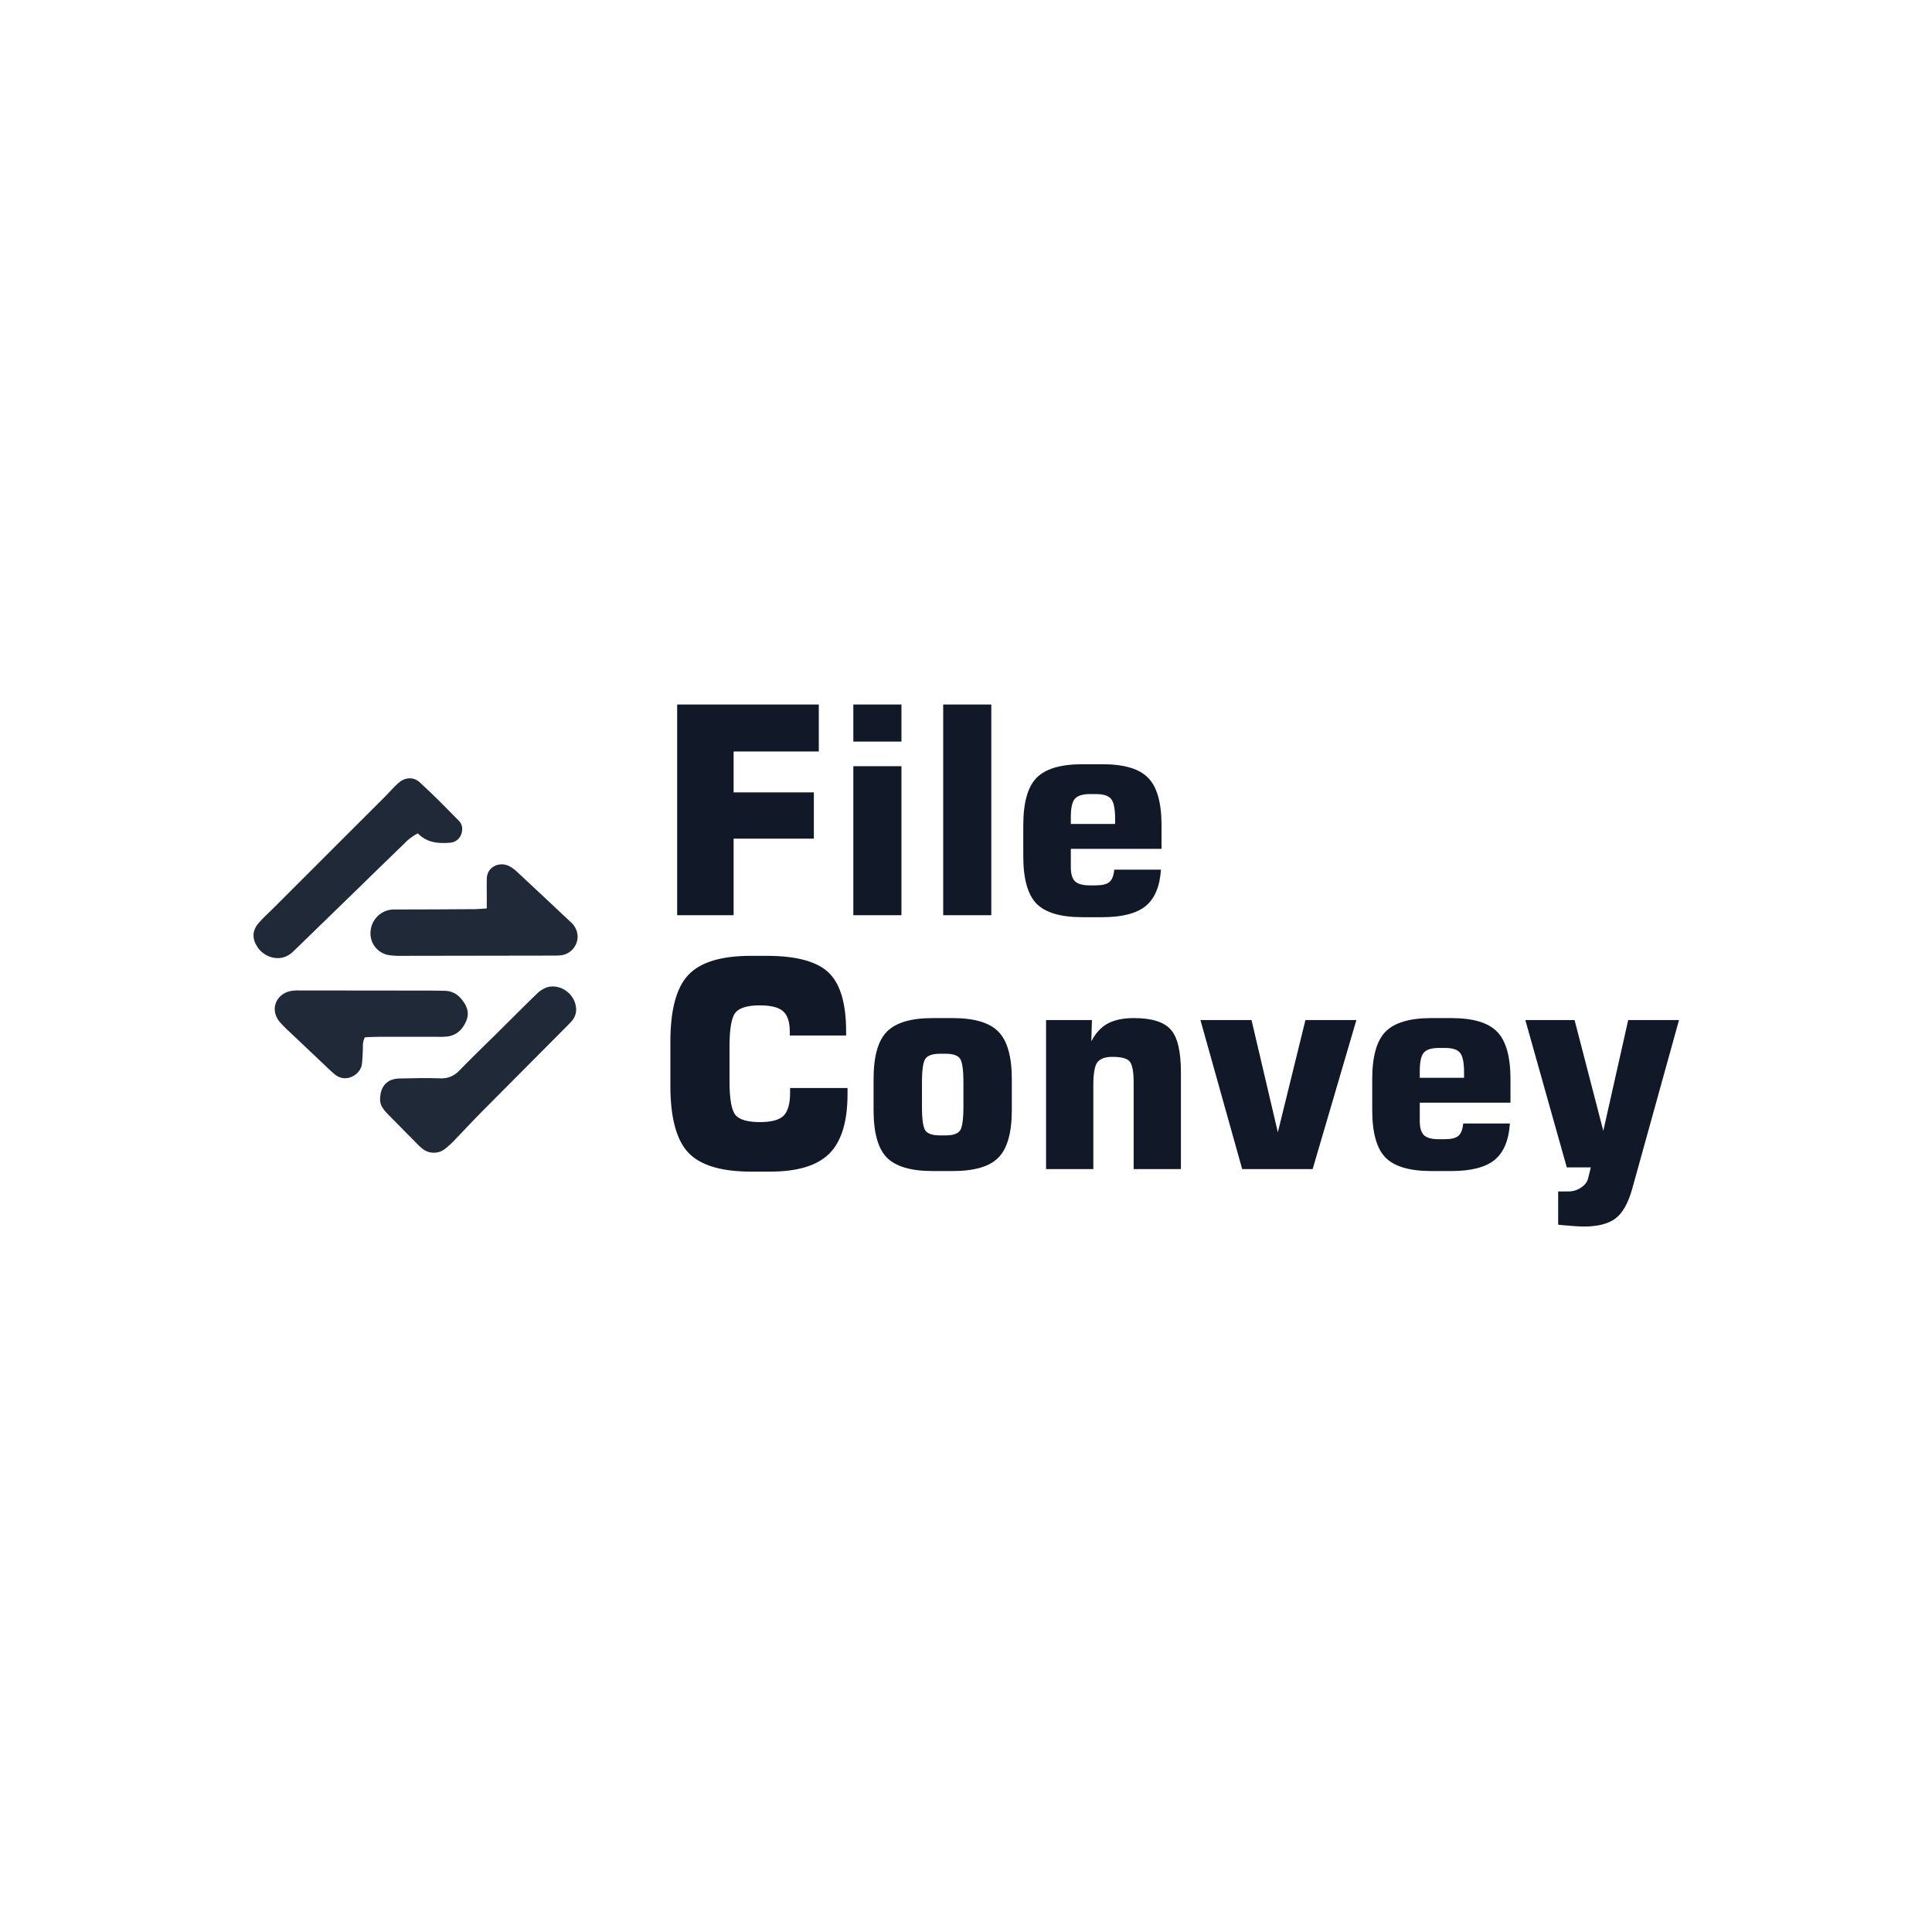 <svg width="2000" height="2000" viewBox="0 0 2000 2000" fill="none" xmlns="http://www.w3.org/2000/svg">
<rect width="2000" height="2000" fill="white"/>
<path d="M432.473 862.667C426.919 865.601 421.907 869.463 417.654 874.085C401.458 889.66 385.424 905.37 369.363 921.026L307.496 981.166L302.61 985.809C290.787 996.822 273.673 991.504 266.412 980.248C260.798 971.556 261.014 963.35 267.735 955.55C272.135 950.448 277.101 945.886 281.879 941.27C320.965 902.148 360.051 863.09 399.137 824.094C403.59 819.64 407.612 814.754 412.336 810.597C419.138 804.632 427.857 803.795 434.47 809.842C448.399 822.501 461.571 835.998 474.879 849.494C476.329 850.932 477.394 852.712 477.974 854.67C478.555 856.628 478.632 858.701 478.199 860.696C477.826 863.857 476.333 866.779 473.991 868.933C471.649 871.088 468.612 872.331 465.431 872.438C453.527 873.329 442.001 872.411 432.473 862.667Z" fill="#1F2937"/>
<path d="M393.492 1137.22C393.843 1124.08 401.05 1116.68 413.656 1116.44C427.584 1116.17 441.54 1115.76 455.441 1116.3C459.224 1116.55 463.013 1115.94 466.521 1114.5C470.03 1113.06 473.164 1110.85 475.686 1108.02C488.21 1095.14 501.194 1082.72 513.962 1070.06C527.674 1056.57 541.252 1042.72 555.153 1029.31C558.221 1026.08 561.988 1023.59 566.166 1022.04C579.474 1018.05 594.023 1028.01 596.128 1041.75C596.631 1044.41 596.523 1047.15 595.812 1049.77C595.101 1052.38 593.807 1054.8 592.025 1056.84C590.568 1058.54 589.002 1060.13 587.41 1061.72C557.915 1091.31 528.457 1120.92 499.035 1150.56C489.857 1159.82 481.003 1169.45 472.042 1178.71C468.712 1182.38 465.102 1185.78 461.244 1188.89C457.755 1191.81 453.327 1193.38 448.774 1193.3C444.221 1193.22 439.85 1191.5 436.465 1188.46C435.072 1187.32 433.747 1186.1 432.497 1184.81C422.078 1174.28 411.667 1163.73 401.266 1153.15C396.677 1148.51 393.033 1143.54 393.492 1137.22Z" fill="#1F2937"/>
<path d="M503.912 940.406V926.909C503.912 921.079 503.723 915.222 503.912 909.391C504.344 897.136 516.842 891.9 526.451 896.272C529.677 897.866 532.629 899.961 535.197 902.481C553.606 919.594 571.962 936.78 590.263 954.037C592.545 955.878 594.411 958.182 595.737 960.797C597.063 963.412 597.819 966.279 597.956 969.207C598.016 973.978 596.337 978.606 593.232 982.228C590.127 985.85 585.809 988.216 581.085 988.885C577.958 989.232 574.809 989.349 571.665 989.236C520 989.344 468.345 989.425 416.698 989.479C412.189 989.634 407.675 989.418 403.202 988.831C397.569 988.075 392.425 985.235 388.783 980.873C385.14 976.512 383.264 970.943 383.524 965.266C383.69 959.391 385.961 953.77 389.925 949.429C393.889 945.089 399.281 942.317 405.118 941.621C408.249 941.297 411.408 941.621 414.566 941.486C439.264 941.486 463.963 941.324 488.661 941.162C493.223 941.27 497.623 940.784 503.912 940.406Z" fill="#1F2937"/>
<path d="M377.775 1073.76C374.86 1079.16 375.858 1083.8 375.561 1088.23C375.265 1092.66 375.211 1097.19 374.617 1101.73C373.186 1112.52 358.043 1121.84 346.409 1112.09C344.358 1110.37 342.36 1108.56 340.417 1106.69C326.74 1093.77 313.064 1080.83 299.387 1067.85C295.706 1064.56 292.252 1061.03 289.049 1057.27C279.521 1045.29 285.324 1029.39 300.386 1025.99C303.473 1025.41 306.615 1025.18 309.753 1025.31L445.662 1025.45C450.602 1025.45 455.515 1025.66 460.454 1025.69C463.609 1025.7 466.722 1026.4 469.576 1027.74C472.43 1029.09 474.955 1031.04 476.974 1033.46C482.966 1040.24 486.475 1047.77 482.669 1056.84C478.863 1065.91 472.709 1071.74 462.83 1073.03C459.24 1073.36 455.634 1073.45 452.032 1073.3C431.842 1073.3 411.543 1073.3 391.487 1073.3C387.114 1073.3 382.688 1073.6 377.775 1073.76Z" fill="#1F2937"/>
<path d="M700.992 947.42V729.305H847.623V777.938H759.439V820.271H842.496V868.172H759.439V947.42H700.992Z" fill="#111827"/>
<path d="M883.365 767.684V729.305H933.17V767.684H883.365ZM883.365 947.42V793.172H933.17V947.42H883.365Z" fill="#111827"/>
<path d="M976.383 947.42V729.305H1026.19V947.42H976.383Z" fill="#111827"/>
<path d="M1201.82 900.252C1200.65 917.732 1195.33 930.33 1185.86 938.045C1176.38 945.662 1161.49 949.471 1141.18 949.471H1120.52C1097.96 949.471 1082.1 944.783 1072.92 935.408C1063.83 926.033 1059.29 909.627 1059.29 886.189V854.402C1059.29 831.062 1063.83 814.705 1072.92 805.33C1082.1 795.857 1097.96 791.121 1120.52 791.121H1141.18C1163.74 791.121 1179.56 795.857 1188.64 805.33C1197.82 814.705 1202.41 831.062 1202.41 854.402V878.719H1108.51V897.615C1108.51 904.549 1109.93 909.432 1112.76 912.264C1115.69 915.096 1120.77 916.512 1127.99 916.512H1134.29C1141.03 916.512 1145.77 915.34 1148.5 912.996C1151.24 910.652 1152.9 906.404 1153.48 900.252H1201.82ZM1108.51 852.938H1154.36V847.518C1154.36 837.264 1152.99 830.477 1150.26 827.156C1147.62 823.738 1142.4 822.029 1134.59 822.029H1128.29C1120.67 822.029 1115.45 823.689 1112.61 827.01C1109.88 830.232 1108.51 836.58 1108.51 846.053V852.938Z" fill="#111827"/>
<path d="M877.359 1126.29V1132.59C877.359 1161 871.109 1181.51 858.609 1194.11C846.109 1206.61 825.65 1212.86 797.232 1212.86H777.457C746.598 1212.86 724.967 1206.32 712.564 1193.23C700.162 1180.05 693.961 1156.9 693.961 1123.8V1078.53C693.961 1045.43 700.162 1022.33 712.564 1009.25C724.967 996.062 746.598 989.471 777.457 989.471H793.57C824.234 989.471 845.621 995.232 857.73 1006.76C869.84 1018.28 875.895 1038.59 875.895 1067.69V1071.94H817.594V1067.99C817.594 1058.03 815.299 1050.99 810.709 1046.89C806.119 1042.79 798.111 1040.74 786.686 1040.74C774.088 1040.74 765.689 1043.18 761.49 1048.06C757.291 1052.95 755.191 1064.71 755.191 1083.37V1119.26C755.191 1137.81 757.291 1149.53 761.49 1154.41C765.689 1159.2 774.088 1161.59 786.686 1161.59C798.502 1161.59 806.656 1159.39 811.148 1155C815.641 1150.51 817.887 1142.6 817.887 1131.27V1126.29H877.359Z" fill="#111827"/>
<path d="M954.41 1120.87V1145.48C954.41 1158.86 955.631 1167.21 958.072 1170.53C960.611 1173.75 965.592 1175.36 973.014 1175.36H979.02C986.344 1175.36 991.227 1173.75 993.668 1170.53C996.109 1167.3 997.33 1158.95 997.33 1145.48V1120.87C997.33 1107.29 996.109 1098.89 993.668 1095.67C991.227 1092.45 986.344 1090.84 979.02 1090.84H973.014C965.592 1090.84 960.611 1092.5 958.072 1095.82C955.631 1099.14 954.41 1107.49 954.41 1120.87ZM904.312 1117.21C904.312 1093.87 908.854 1077.51 917.936 1068.13C927.115 1058.66 942.984 1053.92 965.543 1053.92H986.197C1008.76 1053.92 1024.58 1058.66 1033.66 1068.13C1042.84 1077.51 1047.43 1093.87 1047.43 1117.21V1148.99C1047.43 1172.43 1042.84 1188.84 1033.66 1198.21C1024.58 1207.59 1008.76 1212.27 986.197 1212.27H965.543C942.984 1212.27 927.115 1207.59 917.936 1198.21C908.854 1188.84 904.312 1172.43 904.312 1148.99V1117.21Z" fill="#111827"/>
<path d="M1082.88 1210.22V1055.97H1130.34L1129.75 1077.95C1134.15 1069.45 1139.76 1063.35 1146.6 1059.64C1153.53 1055.83 1162.61 1053.92 1173.84 1053.92C1192.2 1053.92 1204.9 1057.88 1211.93 1065.79C1218.96 1073.6 1222.48 1088.35 1222.48 1110.03V1210.22H1173.55V1120.87C1173.55 1109.64 1172.23 1102.36 1169.6 1099.04C1167.06 1095.72 1161.05 1094.06 1151.58 1094.06C1144.06 1094.06 1138.88 1095.92 1136.05 1099.63C1133.22 1103.24 1131.8 1111.3 1131.8 1123.8V1210.22H1082.88Z" fill="#111827"/>
<path d="M1242.69 1055.97H1295.57L1322.82 1172.14L1351.38 1055.97H1404.12L1358.85 1210.22H1285.9L1242.69 1055.97Z" fill="#111827"/>
<path d="M1563.05 1163.05C1561.88 1180.54 1556.56 1193.13 1547.09 1200.85C1537.61 1208.46 1522.72 1212.27 1502.41 1212.27H1481.75C1459.2 1212.27 1443.33 1207.59 1434.15 1198.21C1425.06 1188.84 1420.52 1172.43 1420.52 1148.99V1117.21C1420.52 1093.87 1425.06 1077.51 1434.15 1068.13C1443.33 1058.66 1459.2 1053.92 1481.75 1053.92H1502.41C1524.97 1053.92 1540.79 1058.66 1549.87 1068.13C1559.05 1077.51 1563.64 1093.87 1563.64 1117.21V1141.52H1469.74V1160.42C1469.74 1167.35 1471.16 1172.23 1473.99 1175.07C1476.92 1177.9 1482 1179.31 1489.22 1179.31H1495.52C1502.26 1179.31 1507 1178.14 1509.73 1175.8C1512.47 1173.46 1514.13 1169.21 1514.71 1163.05H1563.05ZM1469.74 1115.74H1515.59V1110.32C1515.59 1100.07 1514.22 1093.28 1511.49 1089.96C1508.85 1086.54 1503.63 1084.83 1495.82 1084.83H1489.52C1481.9 1084.83 1476.68 1086.49 1473.84 1089.81C1471.11 1093.04 1469.74 1099.38 1469.74 1108.86V1115.74Z" fill="#111827"/>
<path d="M1621.94 1208.46L1579.02 1055.97H1630L1659.73 1170.67L1685.51 1055.97H1738.1L1689.76 1230.29C1685.56 1245.43 1679.75 1255.78 1672.33 1261.35C1664.91 1266.91 1654.02 1269.7 1639.66 1269.7C1635.27 1269.7 1627.65 1269.21 1616.81 1268.23C1615.05 1268.04 1613.79 1267.89 1613 1267.79V1233.37H1623.7C1628.48 1233.37 1632.78 1232.05 1636.59 1229.41C1640.49 1226.87 1642.94 1223.8 1643.91 1220.18L1646.84 1208.46H1621.94Z" fill="#111827"/>
</svg>

